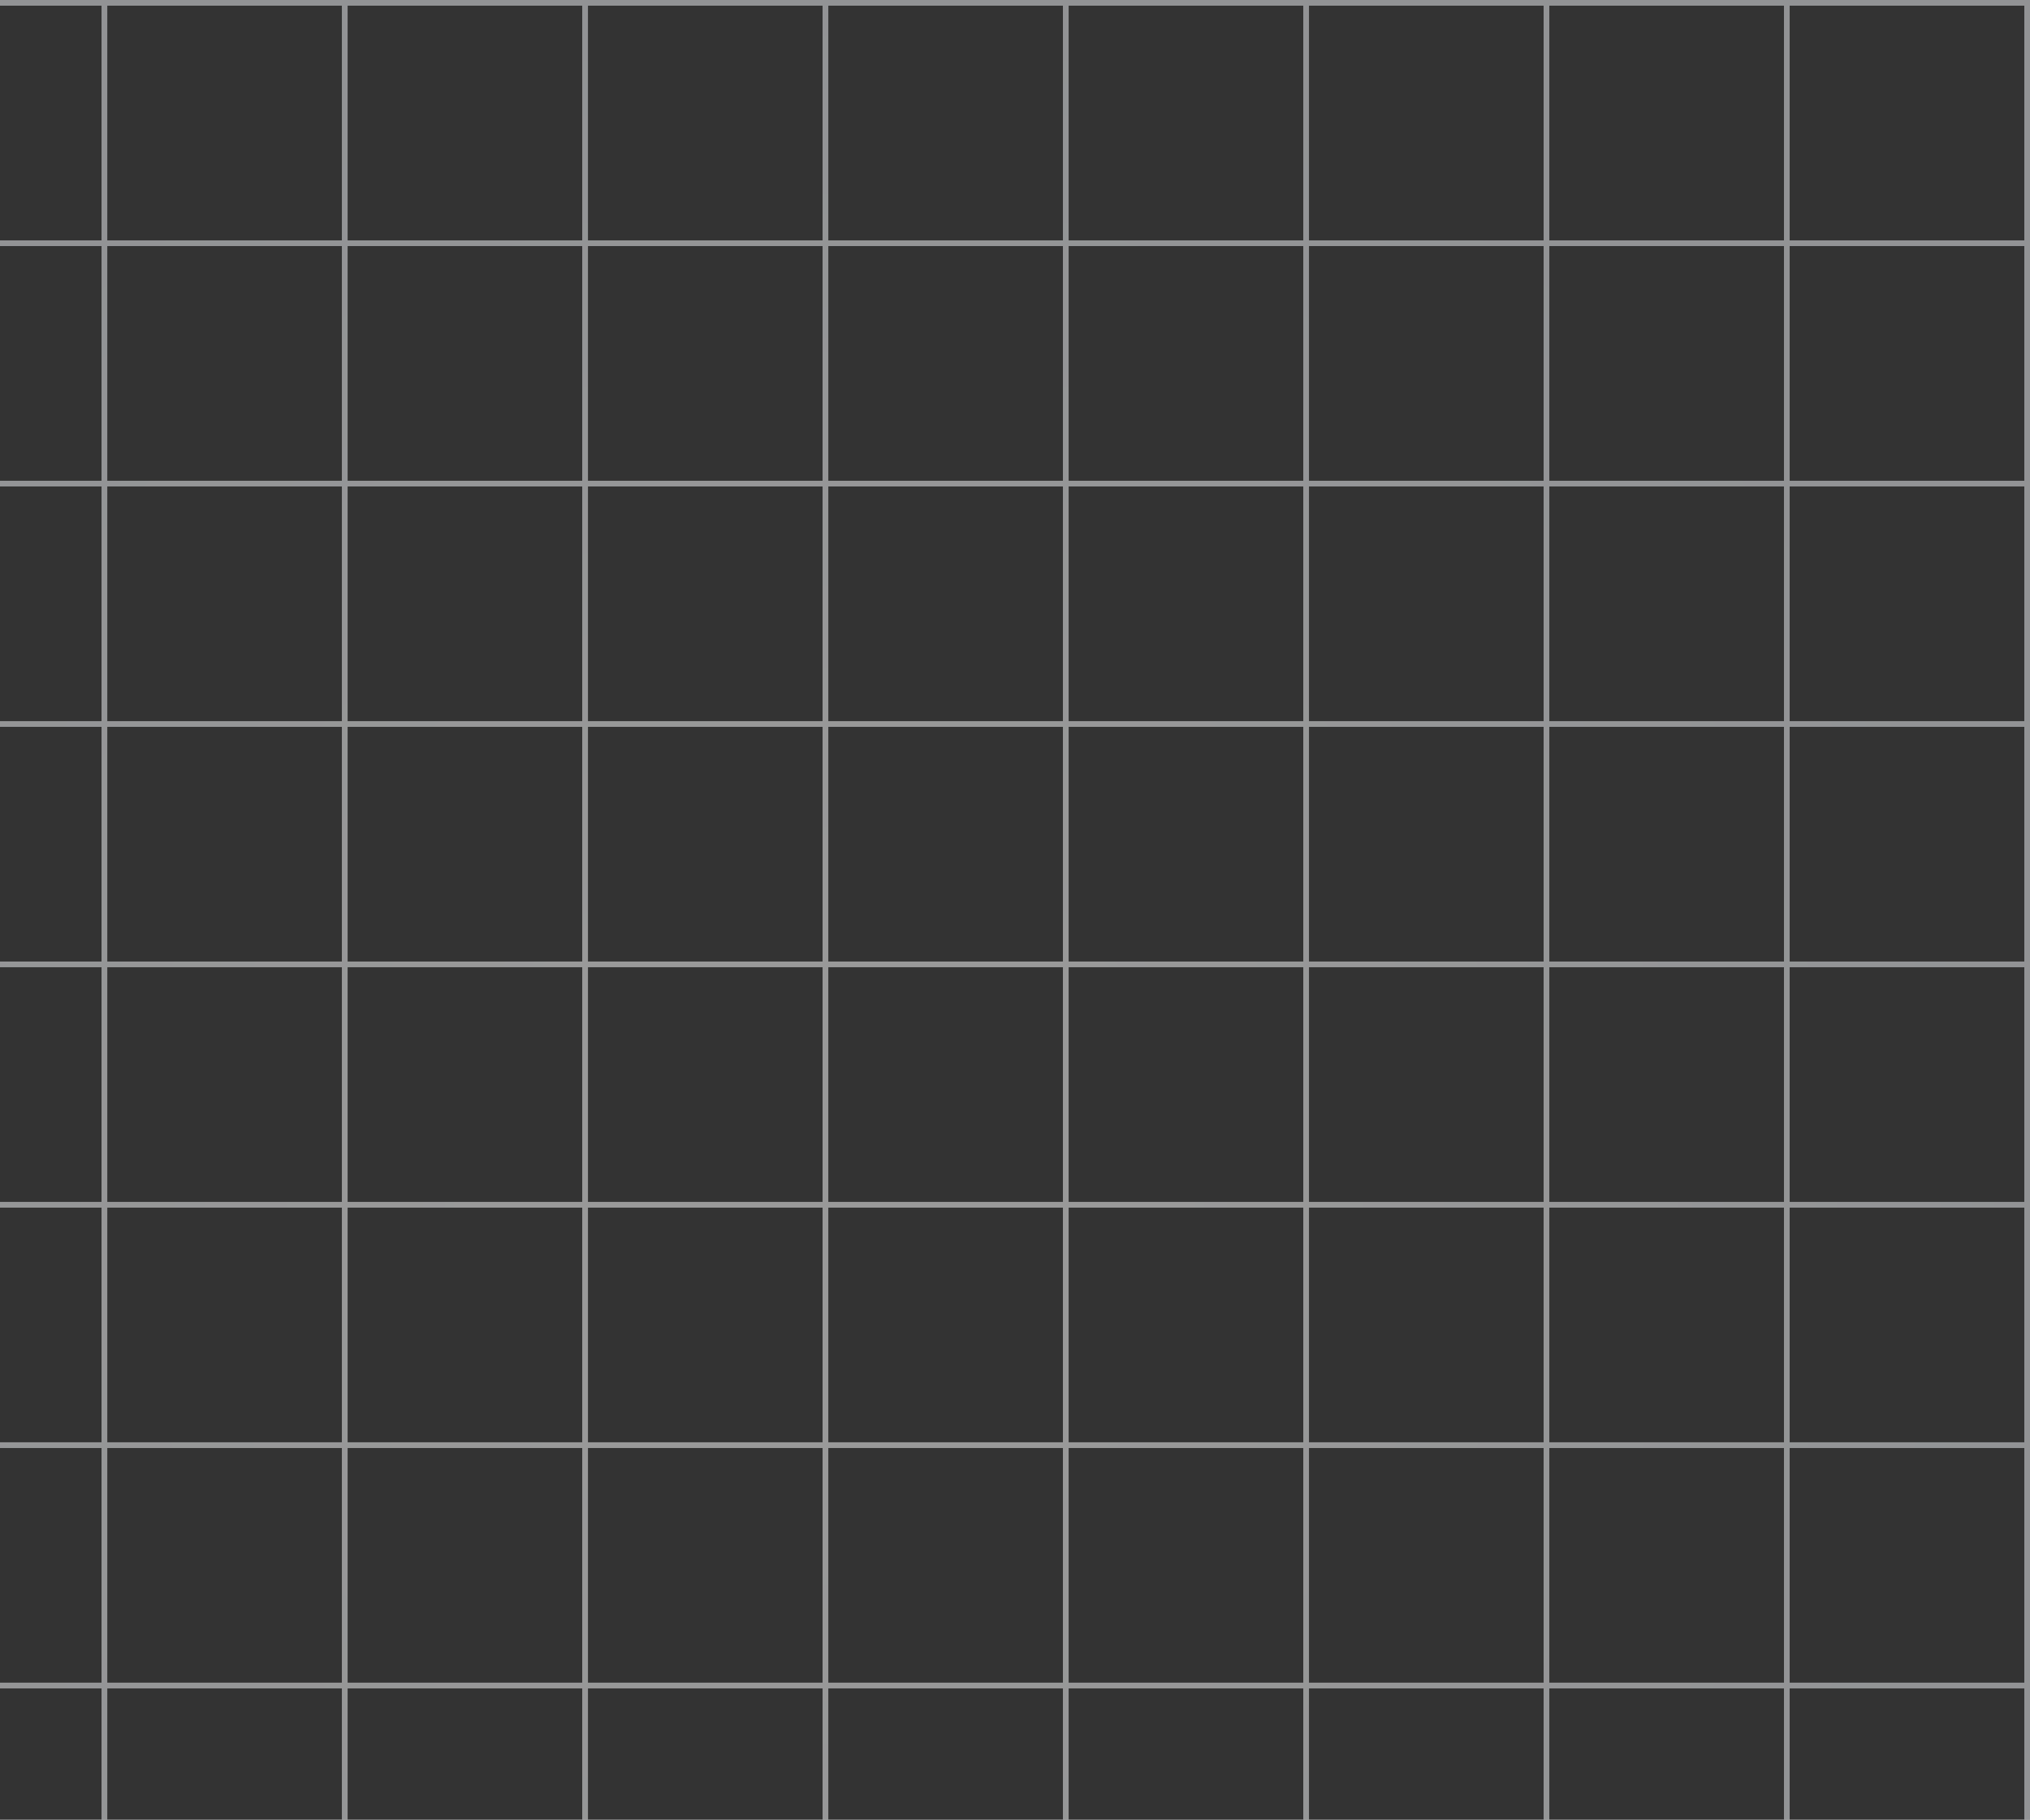 <?xml version="1.0" encoding="UTF-8"?> <svg xmlns="http://www.w3.org/2000/svg" width="482" height="432" viewBox="0 0 482 432" fill="none"><rect x="0" y="0" width="482" height="432" fill="#333333" stroke="none"/><g opacity="0.5"><path fill-rule="evenodd" clip-rule="evenodd" d="M480.673 1.327H-88.673V57.067H480.673V1.327ZM-90 2.5525e-06V58.394H482V2.5525e-06H-90Z" fill="url(#paint0_radial_182_366)"></path><path fill-rule="evenodd" clip-rule="evenodd" d="M480.673 115.462H-88.673V171.202H480.673V115.462ZM-90 114.135V172.529H482V114.135H-90Z" fill="url(#paint1_radial_182_366)"></path><path fill-rule="evenodd" clip-rule="evenodd" d="M480.673 229.596H-88.673V285.336H480.673V229.596ZM-90 228.269V286.664H482V228.269H-90Z" fill="url(#paint2_radial_182_366)"></path><path fill-rule="evenodd" clip-rule="evenodd" d="M480.673 343.731H-88.673V399.471H480.673V343.731ZM-90 342.404V400.798H482V342.404H-90Z" fill="url(#paint3_radial_182_366)"></path><path fill-rule="evenodd" clip-rule="evenodd" d="M480.673 457.865H-88.673V513.606H480.673V457.865ZM-90 456.538V514.933H482V456.538H-90Z" fill="url(#paint4_radial_182_366)"></path><path fill-rule="evenodd" clip-rule="evenodd" d="M480.673 58.394H-88.673V114.135H480.673V58.394ZM-90 57.067V115.462H482V57.067H-90Z" fill="url(#paint5_radial_182_366)"></path><path fill-rule="evenodd" clip-rule="evenodd" d="M480.673 172.529H-88.673V228.269H480.673V172.529ZM-90 171.202V229.596H482V171.202H-90Z" fill="url(#paint6_radial_182_366)"></path><path fill-rule="evenodd" clip-rule="evenodd" d="M480.673 286.664H-88.673V342.404H480.673V286.664ZM-90 285.336V343.731H482V285.336H-90Z" fill="url(#paint7_radial_182_366)"></path><path fill-rule="evenodd" clip-rule="evenodd" d="M480.673 400.798H-88.673V456.538H480.673V400.798ZM-90 399.471V457.865H482V399.471H-90Z" fill="url(#paint8_radial_182_366)"></path><path fill-rule="evenodd" clip-rule="evenodd" d="M480.673 514.933H-88.673V570.673H480.673V514.933ZM-90 513.606V572H482V513.606H-90Z" fill="url(#paint9_radial_182_366)"></path><path fill-rule="evenodd" clip-rule="evenodd" d="M-32.933 570.673L-32.933 1.327H-88.673V570.673H-32.933ZM-31.606 2.5525e-06H-90V572H-31.606L-31.606 2.5525e-06Z" fill="url(#paint10_radial_182_366)"></path><path fill-rule="evenodd" clip-rule="evenodd" d="M81.202 570.673L81.202 1.327L25.462 1.327L25.462 570.673H81.202ZM82.529 2.5525e-06L24.135 0L24.135 572H82.529L82.529 2.5525e-06Z" fill="url(#paint11_radial_182_366)"></path><path fill-rule="evenodd" clip-rule="evenodd" d="M195.336 570.673L195.336 1.327L139.596 1.327L139.596 570.673H195.336ZM196.664 2.5525e-06L138.269 0L138.269 572H196.664L196.664 2.5525e-06Z" fill="url(#paint12_radial_182_366)"></path><path fill-rule="evenodd" clip-rule="evenodd" d="M309.471 570.673L309.471 1.327L253.731 1.327L253.731 570.673H309.471ZM310.798 2.5525e-06L252.404 0L252.404 572H310.798L310.798 2.5525e-06Z" fill="url(#paint13_radial_182_366)"></path><path fill-rule="evenodd" clip-rule="evenodd" d="M423.606 570.673L423.606 1.327L367.865 1.327L367.865 570.673H423.606ZM424.933 2.5525e-06L366.538 0L366.538 572H424.933L424.933 2.5525e-06Z" fill="url(#paint14_radial_182_366)"></path><path fill-rule="evenodd" clip-rule="evenodd" d="M24.135 570.673L24.135 1.327L-31.605 1.327L-31.606 570.673H24.135ZM25.462 2.5525e-06L-32.933 0L-32.933 572H25.462L25.462 2.5525e-06Z" fill="url(#paint15_radial_182_366)"></path><path fill-rule="evenodd" clip-rule="evenodd" d="M138.269 570.673L138.269 1.327L82.529 1.327L82.529 570.673H138.269ZM139.596 2.5525e-06L81.202 0L81.202 572H139.596L139.596 2.5525e-06Z" fill="url(#paint16_radial_182_366)"></path><path fill-rule="evenodd" clip-rule="evenodd" d="M252.404 570.673L252.404 1.327L196.664 1.327L196.664 570.673H252.404ZM253.731 2.5525e-06L195.336 0L195.336 572H253.731L253.731 2.5525e-06Z" fill="url(#paint17_radial_182_366)"></path><path fill-rule="evenodd" clip-rule="evenodd" d="M366.538 570.673L366.538 1.327L310.798 1.327L310.798 570.673H366.538ZM367.865 2.5525e-06L309.471 0L309.471 572H367.865L367.865 2.5525e-06Z" fill="url(#paint18_radial_182_366)"></path><path fill-rule="evenodd" clip-rule="evenodd" d="M480.673 570.673V1.327L424.933 1.327L424.933 570.673H480.673ZM482 2.5525e-06L423.606 0L423.606 572H482V2.5525e-06Z" fill="url(#paint19_radial_182_366)"></path></g><defs><radialGradient id="paint0_radial_182_366" cx="0" cy="0" r="1" gradientUnits="userSpaceOnUse" gradientTransform="translate(196 286) rotate(90) scale(286)"><stop offset="0.281" stop-color="white"></stop><stop offset="1" stop-color="#F1F4F8"></stop></radialGradient><radialGradient id="paint1_radial_182_366" cx="0" cy="0" r="1" gradientUnits="userSpaceOnUse" gradientTransform="translate(196 286) rotate(90) scale(286)"><stop offset="0.281" stop-color="white"></stop><stop offset="1" stop-color="#F1F4F8"></stop></radialGradient><radialGradient id="paint2_radial_182_366" cx="0" cy="0" r="1" gradientUnits="userSpaceOnUse" gradientTransform="translate(196 286) rotate(90) scale(286)"><stop offset="0.281" stop-color="white"></stop><stop offset="1" stop-color="#F1F4F8"></stop></radialGradient><radialGradient id="paint3_radial_182_366" cx="0" cy="0" r="1" gradientUnits="userSpaceOnUse" gradientTransform="translate(196 286) rotate(90) scale(286)"><stop offset="0.281" stop-color="white"></stop><stop offset="1" stop-color="#F1F4F8"></stop></radialGradient><radialGradient id="paint4_radial_182_366" cx="0" cy="0" r="1" gradientUnits="userSpaceOnUse" gradientTransform="translate(196 286) rotate(90) scale(286)"><stop offset="0.281" stop-color="white"></stop><stop offset="1" stop-color="#F1F4F8"></stop></radialGradient><radialGradient id="paint5_radial_182_366" cx="0" cy="0" r="1" gradientUnits="userSpaceOnUse" gradientTransform="translate(196 286) rotate(90) scale(286)"><stop offset="0.281" stop-color="white"></stop><stop offset="1" stop-color="#F1F4F8"></stop></radialGradient><radialGradient id="paint6_radial_182_366" cx="0" cy="0" r="1" gradientUnits="userSpaceOnUse" gradientTransform="translate(196 286) rotate(90) scale(286)"><stop offset="0.281" stop-color="white"></stop><stop offset="1" stop-color="#F1F4F8"></stop></radialGradient><radialGradient id="paint7_radial_182_366" cx="0" cy="0" r="1" gradientUnits="userSpaceOnUse" gradientTransform="translate(196 286) rotate(90) scale(286)"><stop offset="0.281" stop-color="white"></stop><stop offset="1" stop-color="#F1F4F8"></stop></radialGradient><radialGradient id="paint8_radial_182_366" cx="0" cy="0" r="1" gradientUnits="userSpaceOnUse" gradientTransform="translate(196 286) rotate(90) scale(286)"><stop offset="0.281" stop-color="white"></stop><stop offset="1" stop-color="#F1F4F8"></stop></radialGradient><radialGradient id="paint9_radial_182_366" cx="0" cy="0" r="1" gradientUnits="userSpaceOnUse" gradientTransform="translate(196 286) rotate(90) scale(286)"><stop offset="0.281" stop-color="white"></stop><stop offset="1" stop-color="#F1F4F8"></stop></radialGradient><radialGradient id="paint10_radial_182_366" cx="0" cy="0" r="1" gradientUnits="userSpaceOnUse" gradientTransform="translate(196 286) rotate(90) scale(286)"><stop offset="0.281" stop-color="white"></stop><stop offset="1" stop-color="#F1F4F8"></stop></radialGradient><radialGradient id="paint11_radial_182_366" cx="0" cy="0" r="1" gradientUnits="userSpaceOnUse" gradientTransform="translate(196 286) rotate(90) scale(286)"><stop offset="0.281" stop-color="white"></stop><stop offset="1" stop-color="#F1F4F8"></stop></radialGradient><radialGradient id="paint12_radial_182_366" cx="0" cy="0" r="1" gradientUnits="userSpaceOnUse" gradientTransform="translate(196 286) rotate(90) scale(286)"><stop offset="0.281" stop-color="white"></stop><stop offset="1" stop-color="#F1F4F8"></stop></radialGradient><radialGradient id="paint13_radial_182_366" cx="0" cy="0" r="1" gradientUnits="userSpaceOnUse" gradientTransform="translate(196 286) rotate(90) scale(286)"><stop offset="0.281" stop-color="white"></stop><stop offset="1" stop-color="#F1F4F8"></stop></radialGradient><radialGradient id="paint14_radial_182_366" cx="0" cy="0" r="1" gradientUnits="userSpaceOnUse" gradientTransform="translate(196 286) rotate(90) scale(286)"><stop offset="0.281" stop-color="white"></stop><stop offset="1" stop-color="#F1F4F8"></stop></radialGradient><radialGradient id="paint15_radial_182_366" cx="0" cy="0" r="1" gradientUnits="userSpaceOnUse" gradientTransform="translate(196 286) rotate(90) scale(286)"><stop offset="0.281" stop-color="white"></stop><stop offset="1" stop-color="#F1F4F8"></stop></radialGradient><radialGradient id="paint16_radial_182_366" cx="0" cy="0" r="1" gradientUnits="userSpaceOnUse" gradientTransform="translate(196 286) rotate(90) scale(286)"><stop offset="0.281" stop-color="white"></stop><stop offset="1" stop-color="#F1F4F8"></stop></radialGradient><radialGradient id="paint17_radial_182_366" cx="0" cy="0" r="1" gradientUnits="userSpaceOnUse" gradientTransform="translate(196 286) rotate(90) scale(286)"><stop offset="0.281" stop-color="white"></stop><stop offset="1" stop-color="#F1F4F8"></stop></radialGradient><radialGradient id="paint18_radial_182_366" cx="0" cy="0" r="1" gradientUnits="userSpaceOnUse" gradientTransform="translate(196 286) rotate(90) scale(286)"><stop offset="0.281" stop-color="white"></stop><stop offset="1" stop-color="#F1F4F8"></stop></radialGradient><radialGradient id="paint19_radial_182_366" cx="0" cy="0" r="1" gradientUnits="userSpaceOnUse" gradientTransform="translate(196 286) rotate(90) scale(286)"><stop offset="0.281" stop-color="white"></stop><stop offset="1" stop-color="#F1F4F8"></stop></radialGradient></defs></svg> 